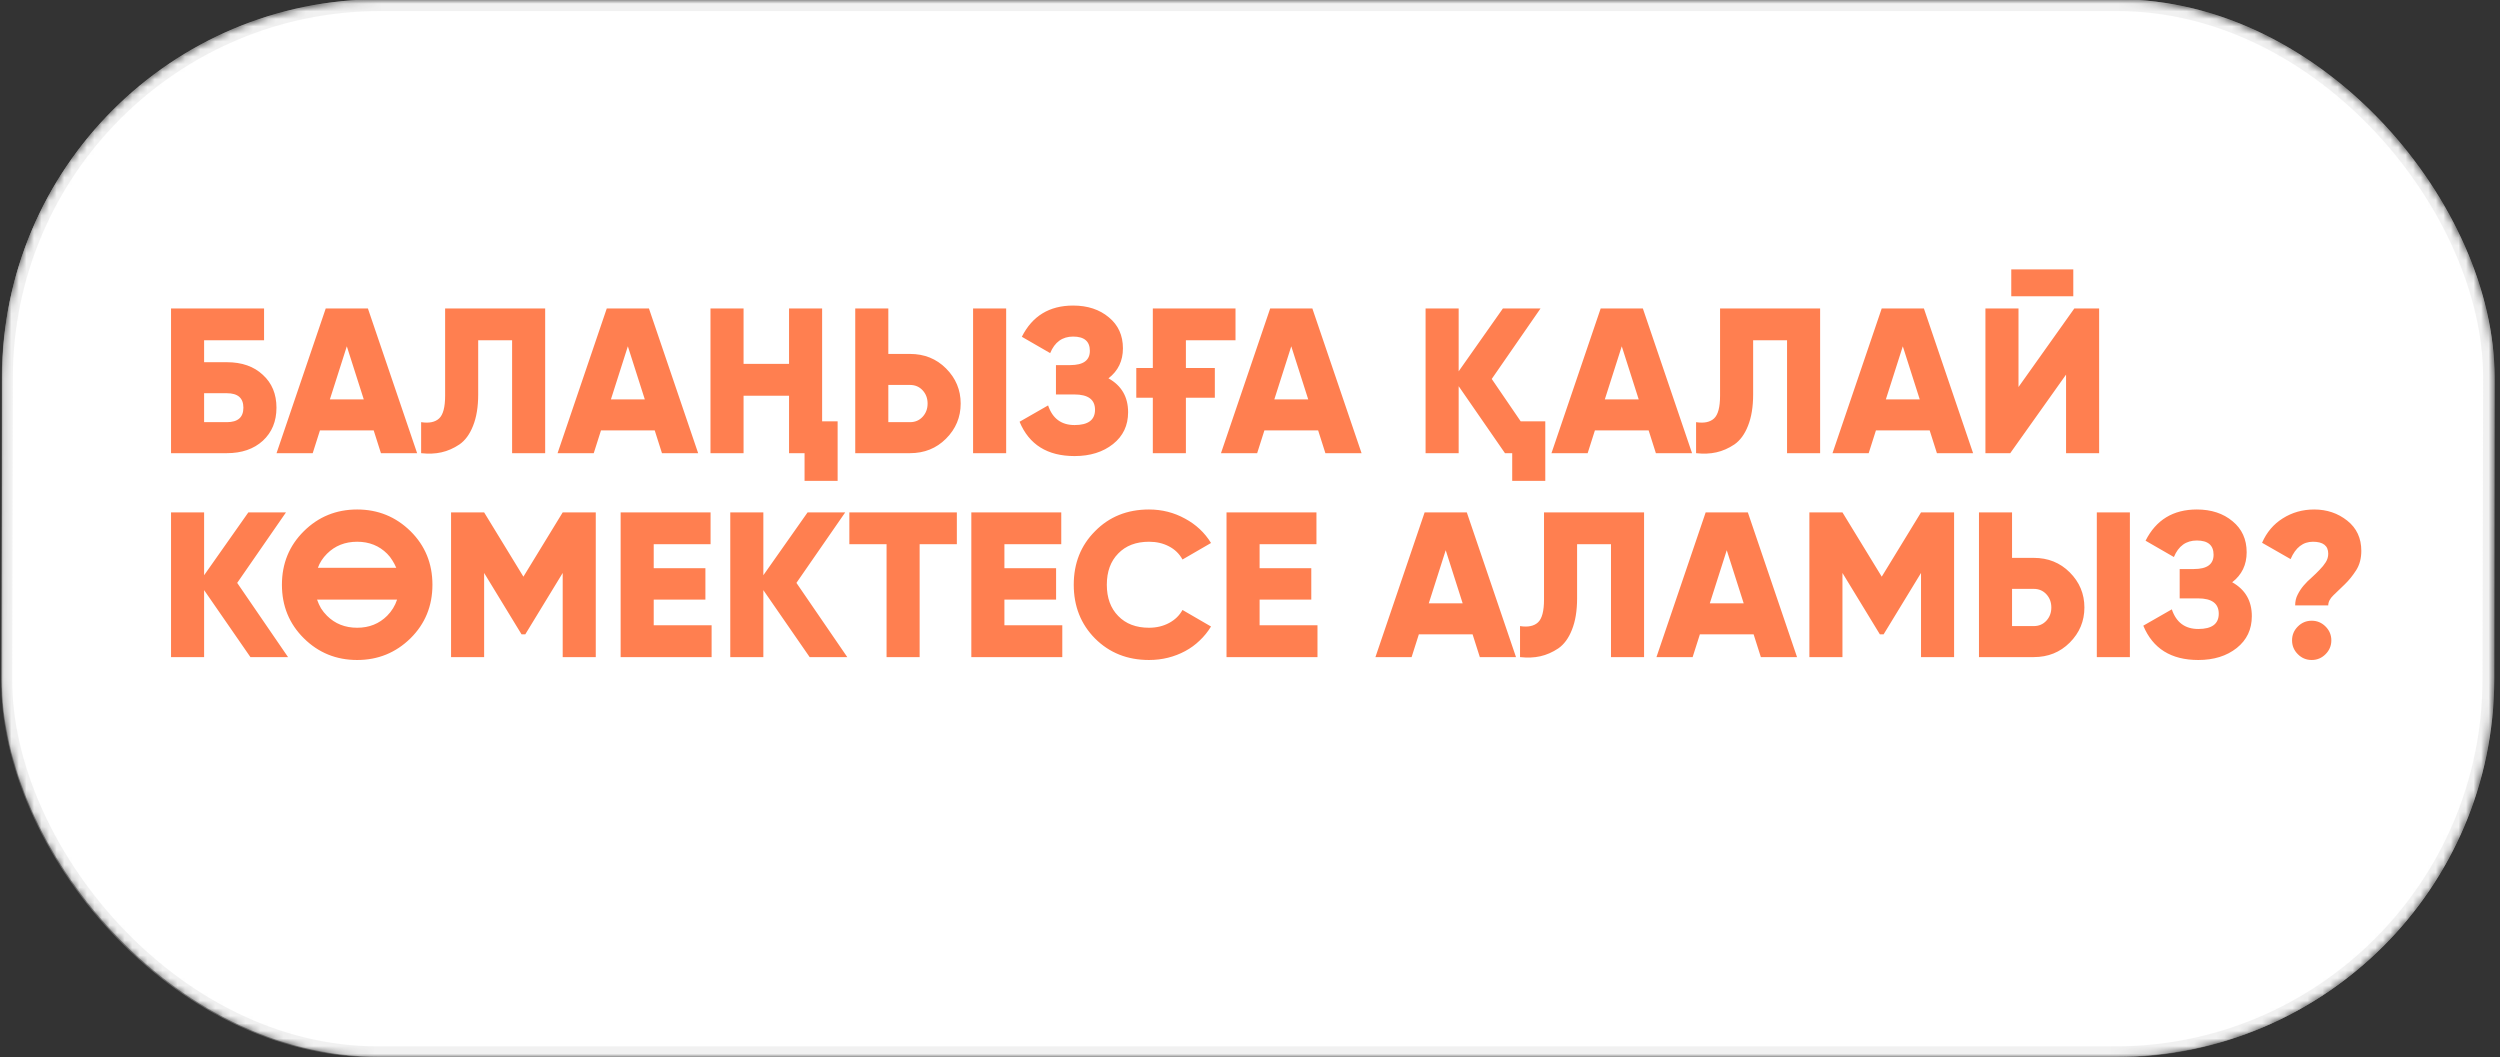 <?xml version="1.0" encoding="UTF-8"?> <svg xmlns="http://www.w3.org/2000/svg" width="331" height="140" viewBox="0 0 331 140" fill="none"><rect x="0" y="0" width="331" height="140" fill="#333333" stroke="none"/><mask id="mask0_447_788" style="mask-type:alpha" maskUnits="userSpaceOnUse" x="0" y="0" width="331" height="140"><rect width="330" height="140" rx="50" transform="matrix(1 0 -0.002 1 0.331 0)" fill="#EEEFF4"></rect><rect x="0.731" y="0.732" width="328.535" height="138.536" rx="49.268" transform="matrix(1 0 -0.002 1 0.332 2.0517e-06)" stroke="white" stroke-opacity="0.5" stroke-width="1.465"></rect></mask><g mask="url(#mask0_447_788)"><rect width="330" height="140.011" rx="50" transform="matrix(1 0 -0.001 1 0.331 -0.1)" fill="white"></rect><rect x="0.731" y="0.732" width="328.535" height="138.547" rx="49.268" transform="matrix(1 0 -0.001 1 0.331 -0.1)" stroke="white" stroke-opacity="0.5" stroke-width="1.465"></rect><rect x="0.731" y="0.732" width="328.535" height="138.543" rx="49.268" transform="matrix(1 0 -0.002 1 0.331 2.0517e-06)" stroke="#E4E4E4" stroke-opacity="0.5" stroke-width="1.465"></rect></g><rect x="21.001" y="82.281" width="297" height="9.364" fill="white"></rect><path d="M30.035 47.956C32.024 47.956 33.612 48.513 34.798 49.626C36.002 50.721 36.604 52.172 36.604 53.978C36.604 55.785 36.002 57.245 34.798 58.358C33.593 59.453 32.006 60 30.035 60H22.645V40.84H34.962V45.055H27.024V47.956H30.035ZM30.035 55.894C31.495 55.894 32.225 55.255 32.225 53.978C32.225 52.701 31.495 52.062 30.035 52.062H27.024V55.894H30.035ZM50.436 60L49.478 56.989H42.361L41.403 60H36.613L43.127 40.84H48.711L55.226 60H50.436ZM43.675 52.883H48.164L45.919 45.849L43.675 52.883ZM55.758 55.894C56.817 56.058 57.611 55.894 58.14 55.401C58.669 54.909 58.934 53.905 58.934 52.391V40.84H72.181V60H67.802V45.055H63.313V52.226C63.313 53.869 63.085 55.255 62.629 56.387C62.191 57.5 61.589 58.321 60.822 58.85C60.056 59.361 59.262 59.708 58.441 59.891C57.638 60.073 56.744 60.109 55.758 60V55.894ZM87.644 60L86.686 56.989H79.57L78.612 60H73.822L80.336 40.84H85.92L92.435 60H87.644ZM80.884 52.883H85.373L83.128 45.849L80.884 52.883ZM106.523 60H104.47V52.391H98.448V60H94.068V40.84H98.448V48.175H104.47V40.84H108.849V55.785H110.902V63.668H106.523V60ZM113.234 60V40.84H117.614V46.861H120.488C122.385 46.861 123.973 47.5 125.25 48.778C126.546 50.073 127.194 51.624 127.194 53.431C127.194 55.237 126.546 56.788 125.25 58.084C123.973 59.361 122.385 60 120.488 60H113.234ZM128.836 60V40.84H133.216V60H128.836ZM117.614 55.894H120.488C121.163 55.894 121.719 55.657 122.157 55.182C122.595 54.708 122.814 54.124 122.814 53.431C122.814 52.737 122.595 52.153 122.157 51.679C121.719 51.205 121.163 50.967 120.488 50.967H117.614V55.894ZM146.76 50.091C148.494 51.059 149.361 52.555 149.361 54.58C149.361 56.332 148.695 57.737 147.363 58.796C146.031 59.854 144.333 60.383 142.271 60.383C138.677 60.383 136.25 58.869 134.991 55.84L138.768 53.677C139.352 55.411 140.52 56.277 142.271 56.277C144.078 56.277 144.981 55.602 144.981 54.252C144.981 52.901 144.069 52.226 142.244 52.226H139.808V48.34H141.697C143.43 48.34 144.297 47.71 144.297 46.451C144.297 45.192 143.558 44.562 142.08 44.562C140.656 44.562 139.644 45.292 139.042 46.752L135.292 44.59C136.678 41.834 138.941 40.456 142.08 40.456C143.996 40.456 145.574 40.977 146.815 42.017C148.056 43.038 148.676 44.407 148.676 46.122C148.676 47.783 148.038 49.106 146.76 50.091ZM150.444 48.723H152.634V40.84H163.582V45.055H157.013V48.723H160.845V52.664H157.013V60H152.634V52.664H150.444V48.723ZM175.481 60L174.523 56.989H167.406L166.448 60H161.658L168.172 40.84H173.756L180.271 60H175.481ZM168.72 52.883H173.209L170.964 45.849L168.72 52.883ZM201.339 55.785H204.596V63.668H200.216V60H199.258L193.127 51.132V60H188.747V40.84H193.127V49.161L198.985 40.84H203.966L197.506 50.173L201.339 55.785ZM219.238 60L218.28 56.989H211.164L210.206 60H205.415L211.93 40.84H217.514L224.028 60H219.238ZM212.477 52.883H216.966L214.722 45.849L212.477 52.883ZM224.561 55.894C225.619 56.058 226.413 55.894 226.942 55.401C227.471 54.909 227.736 53.905 227.736 52.391V40.84H240.984V60H236.605V45.055H232.116V52.226C232.116 53.869 231.887 55.255 231.431 56.387C230.993 57.5 230.391 58.321 229.625 58.85C228.858 59.361 228.064 59.708 227.243 59.891C226.44 60.073 225.546 60.109 224.561 60V55.894ZM256.447 60L255.489 56.989H248.372L247.414 60H242.624L249.139 40.84H254.723L261.237 60H256.447ZM249.686 52.883H254.175L251.931 45.849L249.686 52.883ZM266.292 39.225V35.666H274.504V39.225H266.292ZM273.546 60V49.599L266.156 60H262.871V40.84H267.25V51.241L274.641 40.84H277.925V60H273.546ZM38.137 87H33.156L27.024 78.132V87H22.645V67.84H27.024V76.161L32.882 67.84H37.864L31.404 77.174L38.137 87ZM54.353 84.509C52.4 86.425 50.046 87.383 47.291 87.383C44.517 87.383 42.163 86.425 40.229 84.509C38.294 82.593 37.327 80.23 37.327 77.42C37.327 74.61 38.294 72.246 40.229 70.331C42.163 68.415 44.517 67.456 47.291 67.456C50.046 67.456 52.4 68.415 54.353 70.331C56.287 72.246 57.254 74.61 57.254 77.42C57.254 80.23 56.287 82.593 54.353 84.509ZM43.294 81.526C44.353 82.584 45.685 83.113 47.291 83.113C48.878 83.113 50.201 82.584 51.26 81.526C51.862 80.923 52.3 80.212 52.573 79.391H41.98C42.126 79.81 42.3 80.194 42.501 80.54C42.719 80.887 42.984 81.215 43.294 81.526ZM43.294 73.314C42.729 73.88 42.327 74.5 42.09 75.175H52.464C52.318 74.829 52.145 74.5 51.944 74.19C51.761 73.88 51.533 73.588 51.26 73.314C50.201 72.256 48.878 71.727 47.291 71.727C45.685 71.727 44.353 72.256 43.294 73.314ZM78.88 67.84V87H74.501V75.86L69.546 83.989H69.054L64.099 75.86V87H59.72V67.84H64.099L69.3 76.352L74.501 67.84H78.88ZM86.553 82.785H94.217V87H82.173V67.84H94.08V72.055H86.553V75.23H93.396V79.391H86.553V82.785ZM112.18 87H107.199L101.067 78.132V87H96.688V67.84H101.067V76.161L106.925 67.84H111.907L105.447 77.174L112.18 87ZM126.687 67.84V72.055H121.76V87H117.381V72.055H112.454V67.84H126.687ZM132.984 82.785H140.648V87H128.604V67.84H140.511V72.055H132.984V75.23H139.827V79.391H132.984V82.785ZM152.127 87.383C149.262 87.383 146.881 86.434 144.983 84.537C143.104 82.639 142.164 80.266 142.164 77.42C142.164 74.573 143.104 72.21 144.983 70.331C146.863 68.415 149.244 67.456 152.127 67.456C153.843 67.456 155.43 67.858 156.89 68.661C158.35 69.445 159.499 70.522 160.339 71.891L156.562 74.08C156.142 73.314 155.54 72.73 154.755 72.329C153.989 71.927 153.113 71.727 152.127 71.727C150.412 71.727 149.052 72.246 148.049 73.287C147.045 74.308 146.543 75.686 146.543 77.42C146.543 79.153 147.045 80.531 148.049 81.553C149.052 82.593 150.412 83.113 152.127 83.113C153.113 83.113 153.998 82.903 154.782 82.484C155.567 82.064 156.16 81.489 156.562 80.759L160.339 82.949C159.919 83.642 159.417 84.263 158.833 84.81C158.268 85.358 157.629 85.823 156.917 86.206C156.206 86.589 155.448 86.881 154.645 87.082C153.843 87.283 153.003 87.383 152.127 87.383ZM166.771 82.785H174.435V87H162.391V67.84H174.298V72.055H166.771V75.23H173.614V79.391H166.771V82.785ZM195.929 87L194.971 83.989H187.855L186.897 87H182.107L188.621 67.84H194.205L200.719 87H195.929ZM189.169 79.883H193.658L191.413 72.849L189.169 79.883ZM201.252 82.894C202.31 83.058 203.104 82.894 203.633 82.401C204.163 81.909 204.427 80.905 204.427 79.391V67.84H217.675V87H213.296V72.055H208.807V79.226C208.807 80.869 208.579 82.255 208.122 83.387C207.684 84.5 207.082 85.321 206.316 85.85C205.549 86.361 204.756 86.708 203.934 86.891C203.131 87.073 202.237 87.109 201.252 87V82.894ZM233.138 87L232.18 83.989H225.063L224.105 87H219.315L225.83 67.84H231.414L237.928 87H233.138ZM226.377 79.883H230.866L228.622 72.849L226.377 79.883ZM258.722 67.84V87H254.343V75.86L249.389 83.989H248.896L243.941 75.86V87H239.562V67.84H243.941L249.142 76.352L254.343 67.84H258.722ZM262.016 87V67.84H266.395V73.862H269.269C271.167 73.862 272.754 74.5 274.032 75.778C275.327 77.073 275.975 78.624 275.975 80.431C275.975 82.237 275.327 83.788 274.032 85.084C272.754 86.361 271.167 87 269.269 87H262.016ZM277.618 87V67.84H281.997V87H277.618ZM266.395 82.894H269.269C269.944 82.894 270.501 82.657 270.939 82.183C271.377 81.708 271.596 81.124 271.596 80.431C271.596 79.737 271.377 79.153 270.939 78.679C270.501 78.204 269.944 77.967 269.269 77.967H266.395V82.894ZM295.542 77.091C297.275 78.058 298.142 79.555 298.142 81.58C298.142 83.332 297.476 84.737 296.144 85.796C294.812 86.854 293.115 87.383 291.053 87.383C287.458 87.383 285.031 85.869 283.772 82.84L287.549 80.677C288.133 82.411 289.301 83.277 291.053 83.277C292.859 83.277 293.763 82.602 293.763 81.252C293.763 79.901 292.85 79.226 291.025 79.226H288.589V75.34H290.478C292.212 75.34 293.078 74.71 293.078 73.451C293.078 72.192 292.339 71.562 290.861 71.562C289.438 71.562 288.425 72.292 287.823 73.752L284.073 71.59C285.46 68.834 287.723 67.456 290.861 67.456C292.777 67.456 294.356 67.977 295.597 69.017C296.837 70.038 297.458 71.407 297.458 73.122C297.458 74.783 296.819 76.106 295.542 77.091ZM303.879 80.157C303.879 79.628 303.988 79.153 304.207 78.734C304.426 78.296 304.691 77.894 305.001 77.529C305.329 77.146 305.685 76.79 306.068 76.462C306.451 76.115 306.798 75.778 307.108 75.449C307.437 75.121 307.711 74.783 307.93 74.436C308.149 74.09 308.258 73.716 308.258 73.314C308.258 72.256 307.583 71.727 306.233 71.727C304.919 71.727 303.933 72.493 303.276 74.026L299.499 71.863C300.101 70.477 301.014 69.4 302.236 68.633C303.477 67.849 304.864 67.456 306.397 67.456C308.076 67.456 309.535 67.949 310.776 68.934C312.017 69.92 312.638 71.252 312.638 72.931C312.638 73.934 312.409 74.792 311.953 75.504C311.497 76.216 310.995 76.836 310.448 77.365C309.9 77.894 309.399 78.378 308.942 78.816C308.486 79.254 308.258 79.701 308.258 80.157H303.879ZM307.902 86.617C307.391 87.128 306.78 87.383 306.068 87.383C305.357 87.383 304.745 87.128 304.234 86.617C303.723 86.106 303.468 85.495 303.468 84.783C303.468 84.071 303.723 83.46 304.234 82.949C304.745 82.438 305.357 82.183 306.068 82.183C306.78 82.183 307.391 82.438 307.902 82.949C308.413 83.46 308.669 84.071 308.669 84.783C308.669 85.495 308.413 86.106 307.902 86.617Z" fill="#FF7F50"></path></svg> 